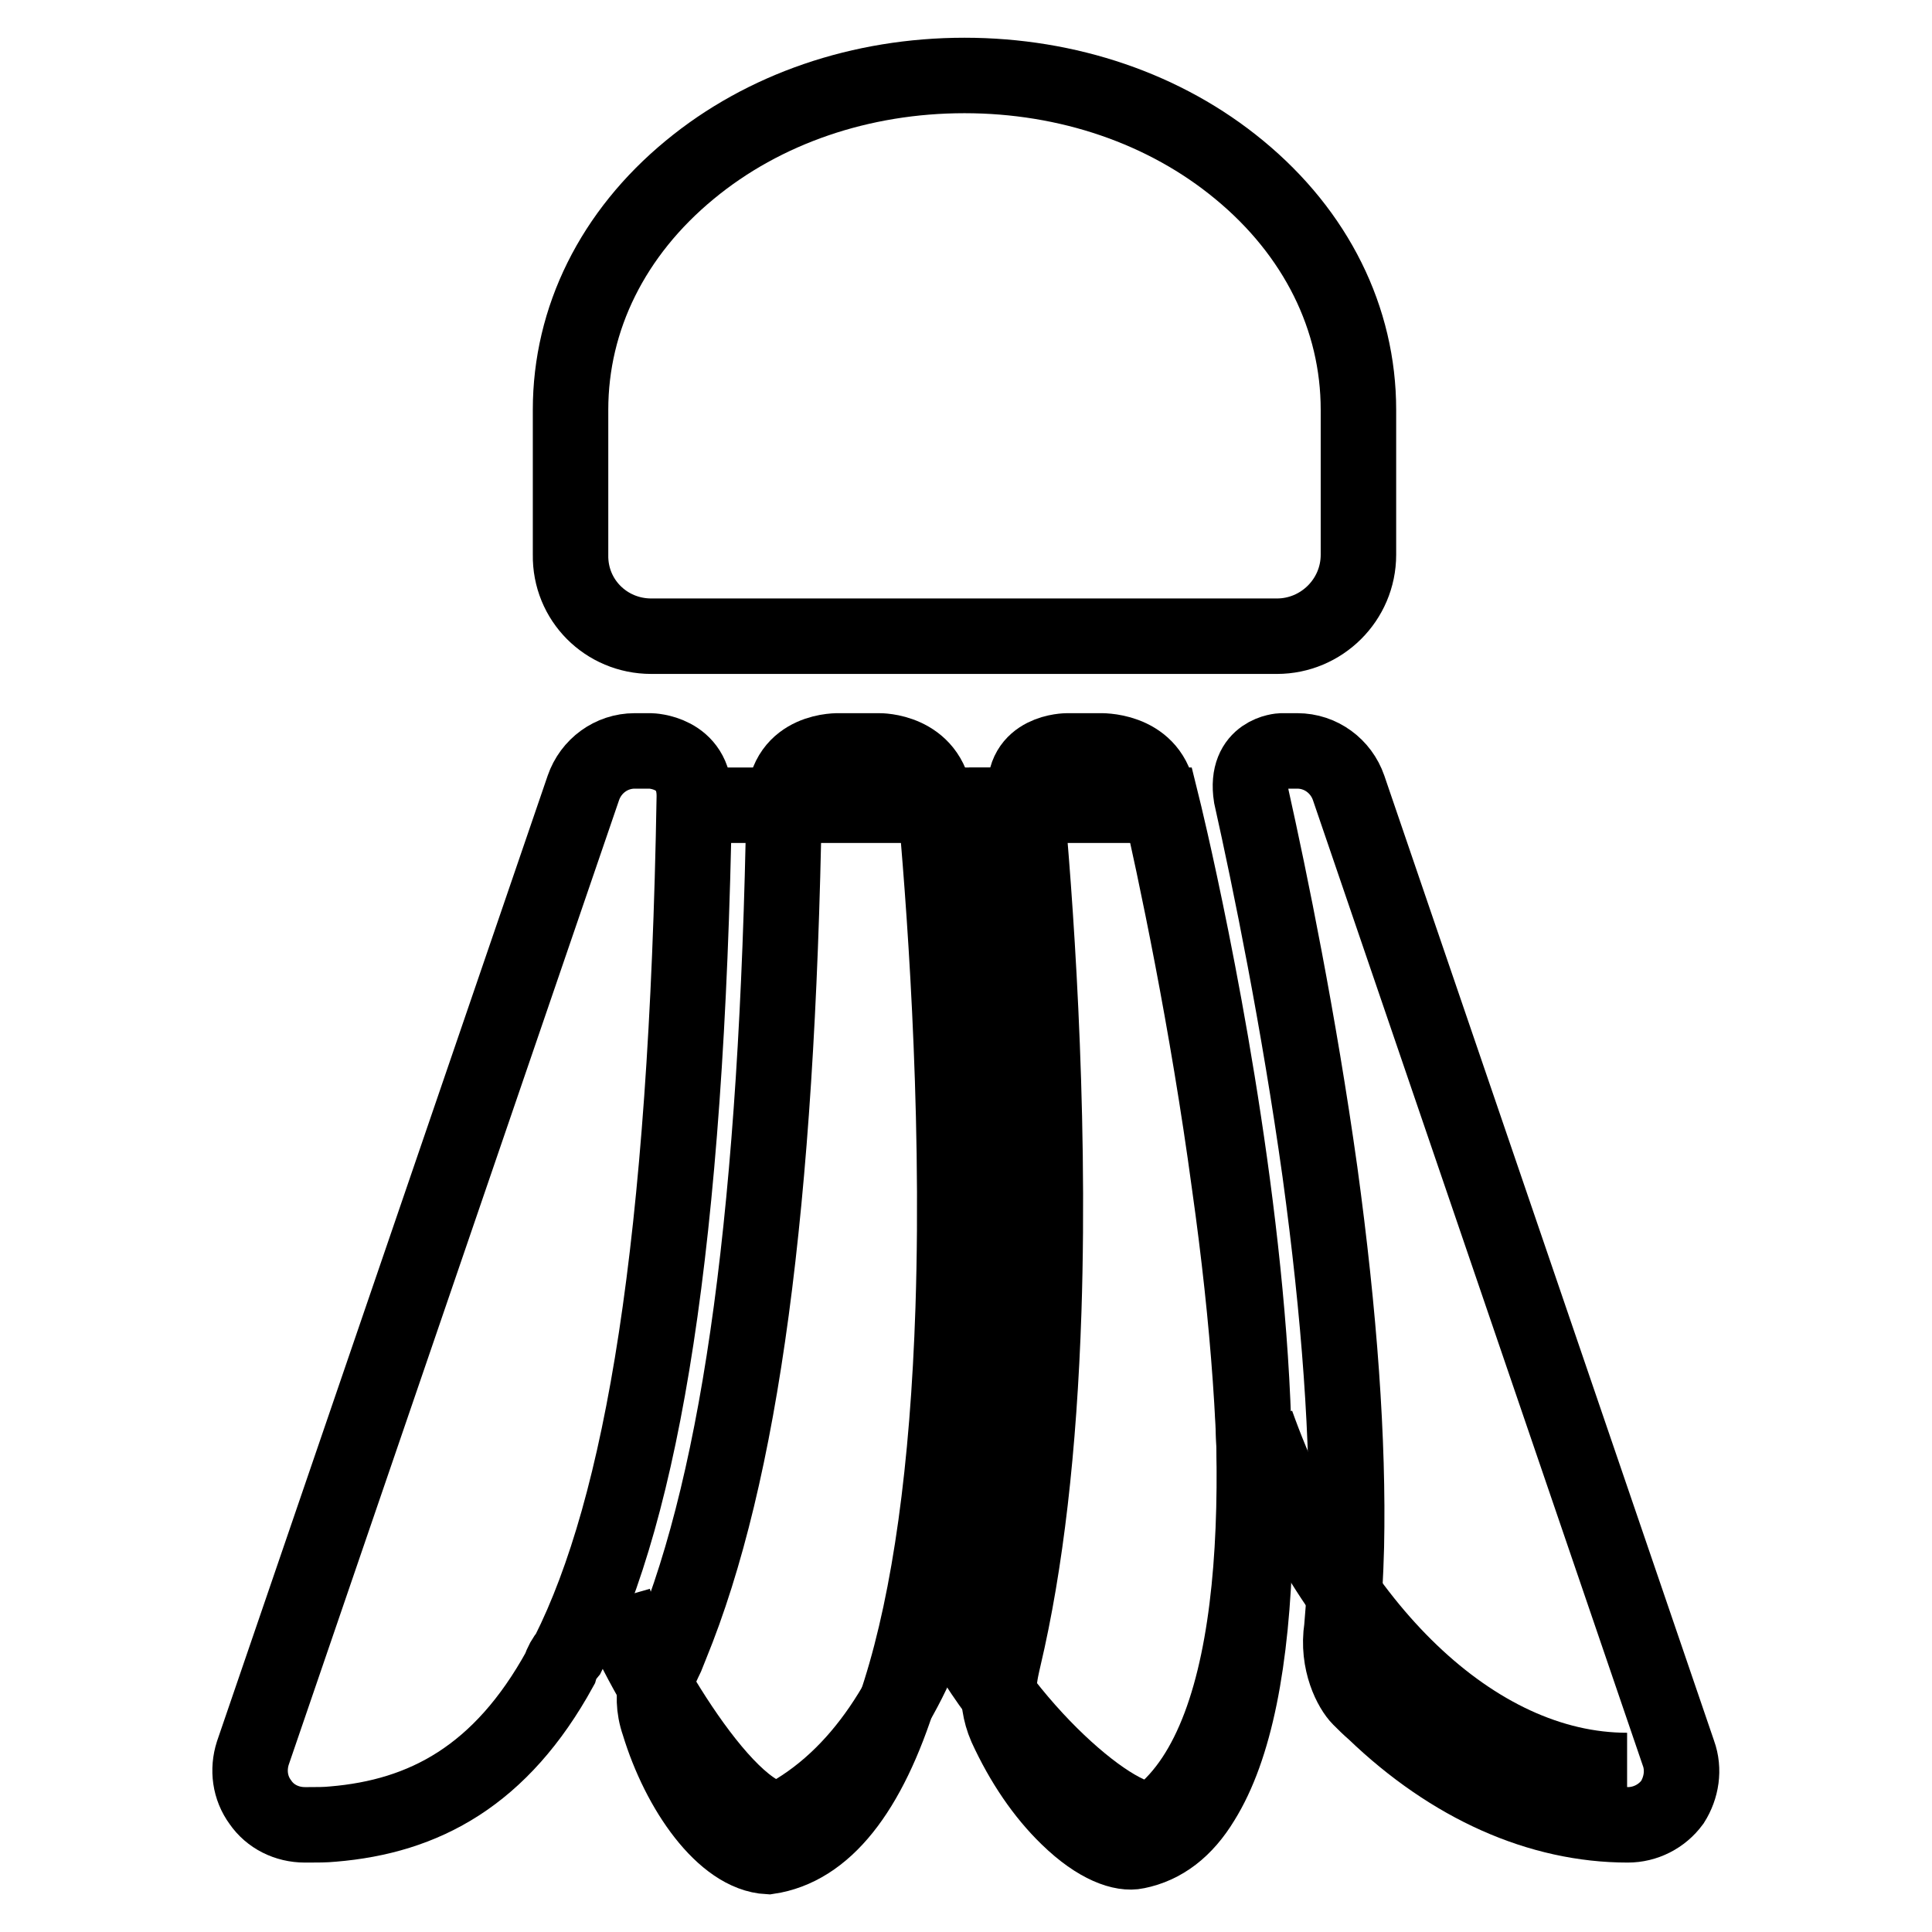 <?xml version="1.0" encoding="utf-8"?>
<!-- Svg Vector Icons : http://www.onlinewebfonts.com/icon -->
<!DOCTYPE svg PUBLIC "-//W3C//DTD SVG 1.1//EN" "http://www.w3.org/Graphics/SVG/1.1/DTD/svg11.dtd">
<svg version="1.1" xmlns="http://www.w3.org/2000/svg" xmlns:xlink="http://www.w3.org/1999/xlink" x="0px" y="0px" viewBox="0 0 256 256" enable-background="new 0 0 256 256" xml:space="preserve">
<g><g><path stroke-width="10" fill-opacity="0" stroke="#000000"  d="M93.2,106.7H127c0,0,19,112.3-23.5,134.4c-7.7,0-20.4-22.9-22.2-29.2"/><path stroke-width="10" fill-opacity="0" stroke="#000000"  d="M128.4,106.7c4.6,0,25.6,0,25.6,0s27.8,112-0.5,134.1c-3.9,2.4-19.7-10.6-27.4-26.2"/><path stroke-width="10" fill-opacity="0" stroke="#000000"  d="M86.3,84.3h82.9c5.9,0,10.8-4.8,10.8-10.8V54.3c0-12.1-5.6-23.4-15.8-31.8c-9.8-8.1-22.7-12.5-36.4-12.5c-13.7,0-26.6,4.4-36.4,12.5c-10.2,8.4-15.8,19.7-15.8,31.8v19.2C75.5,79.5,80.3,84.3,86.3,84.3z"/><path stroke-width="10" fill-opacity="0" stroke="#000000"  d="M153.4,105.1c-1.2-5.9-7.7-5.6-7.7-5.6h-4.3c0,0-6.2,0-5.5,5.9c1.2,12.7,3.3,40.5,2.4,68.3c-0.6,18.2-2.4,33.6-5.3,45.9c-0.4,1.8-1.4,5.3,0.3,9.2c2.2,4.8,5,8.9,8.2,12c4,3.9,7.3,4.9,9.1,4.5c3.5-0.7,6.4-2.9,8.7-6.7c4.3-6.9,6.6-18.4,7-34.1c0.3-13.2-0.8-29.2-3.4-47.6C160,135.4,155.8,115.5,153.4,105.1z"/><path stroke-width="10" fill-opacity="0" stroke="#000000"  d="M116.5,99.5h-5.3c0,0-7.1-0.3-7.3,6.8c-0.9,53.4-5.7,89-15,111.7c-0.2,0.5-0.4,1-0.6,1.5c-0.7,1.5-2.5,4.6-1,8.9c2.7,8.9,8.6,17.3,14.5,17.6c7.4-1.1,13.3-8.4,17.5-21.9c3.9-12.4,6.3-29.4,7-50.7c0.9-27.7-1.3-55.4-2.4-67.4C123.1,99.4,116.5,99.5,116.5,99.5z"/><path stroke-width="10" fill-opacity="0" stroke="#000000"  d="M222.4,232.3l-43.7-127.9c-1-2.9-3.7-4.9-6.8-4.9h-2.1c0,0-4.9,0.2-4,6c2.5,11.2,6.3,29.8,9.1,49.8c2.6,19,3.8,35.7,3.5,49.6c-0.1,3.8-0.3,7.4-0.6,10.8c-0.7,4.6,1.3,8.2,2.4,9.3c0.6,0.6,1.2,1.2,1.9,1.8c10.2,9.8,21.9,15,33.6,15c2.3,0,4.5-1.1,5.9-3C222.8,236.9,223.2,234.5,222.4,232.3z"/><path stroke-width="10" fill-opacity="0" stroke="#000000"  d="M86.2,99.5h-2.1c-3.1,0-5.8,2-6.8,4.9L33.5,232.3c-0.7,2.2-0.4,4.6,1,6.5c1.3,1.9,3.5,3,5.9,3h0.5c1.1,0,2.2,0,3.2-0.1c12.1-1,22.3-6.4,30.1-20.6c0.2-0.7,0.6-1.4,1.1-2c9.8-19.5,15.7-54.1,16.7-113.5C92.1,99.6,86.2,99.5,86.2,99.5z"/><path stroke-width="10" fill-opacity="0" stroke="#000000"  d="M215.6,234.6c-20.4,0-39.6-19.3-49.1-46"/></g></g>
</svg>